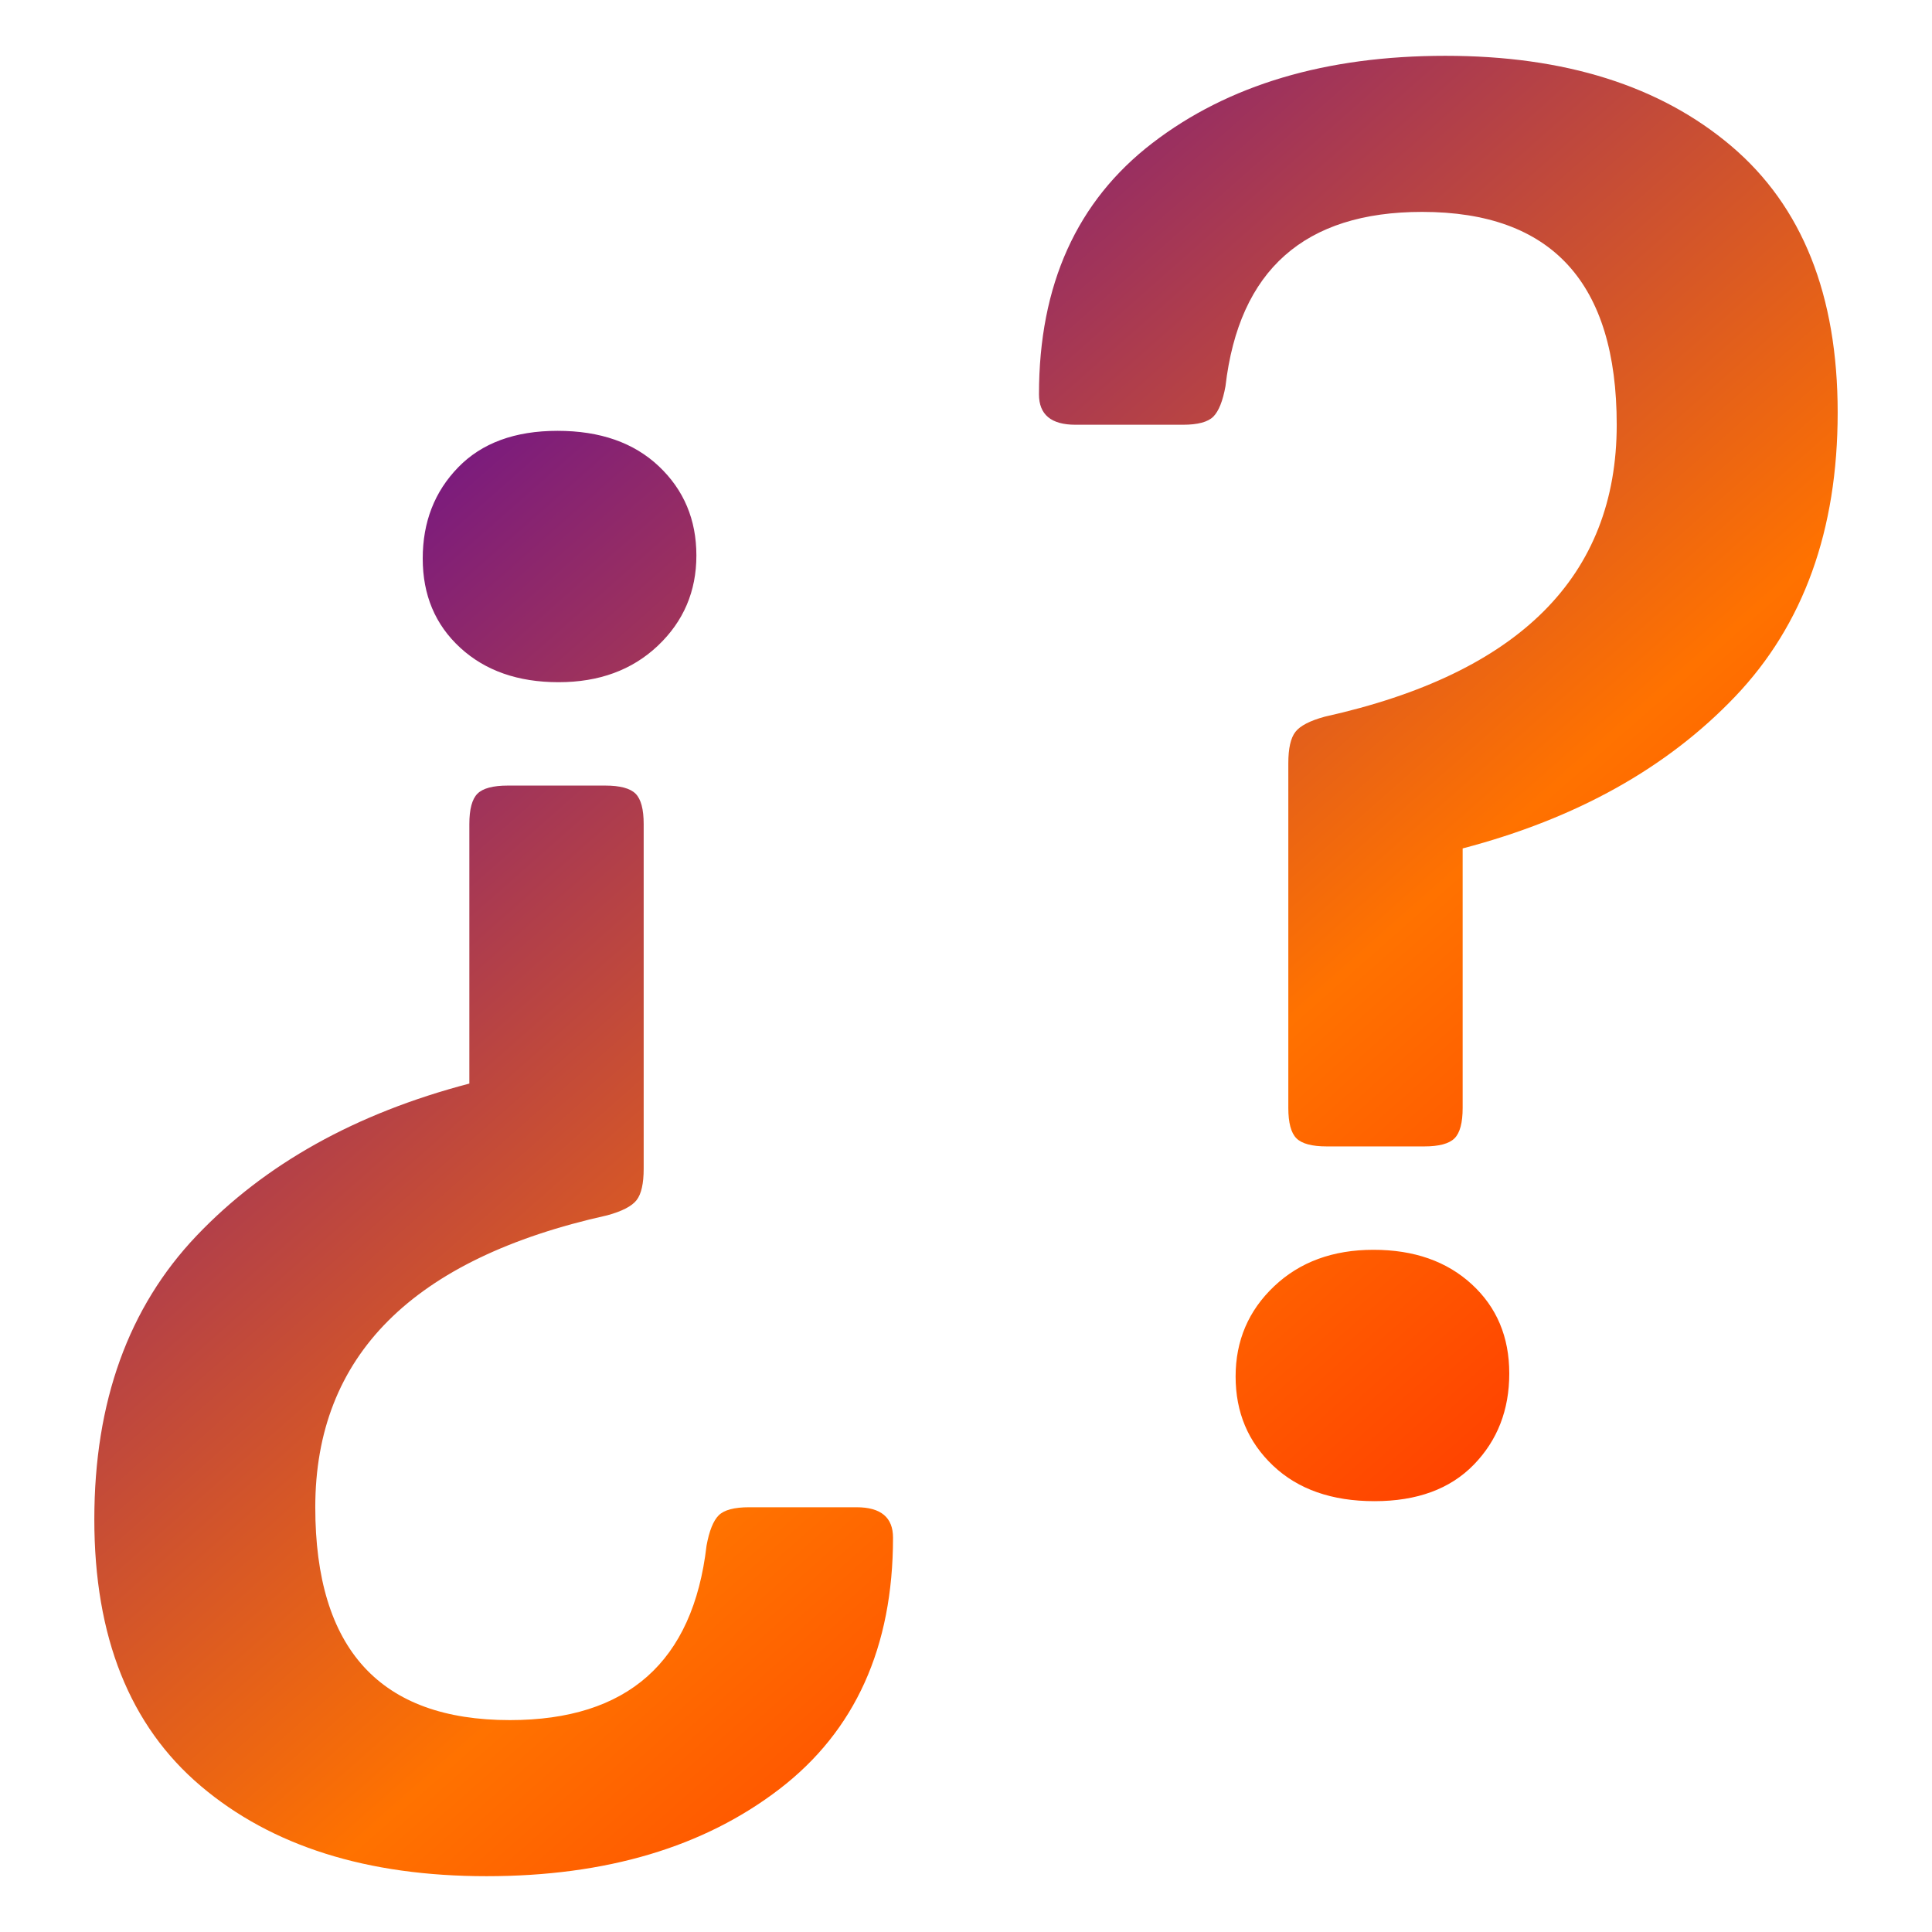 <?xml version="1.0" encoding="UTF-8" standalone="no"?><!DOCTYPE svg PUBLIC "-//W3C//DTD SVG 1.1//EN" "http://www.w3.org/Graphics/SVG/1.1/DTD/svg11.dtd"><svg width="100%" height="100%" viewBox="0 0 894 894" version="1.1" xmlns="http://www.w3.org/2000/svg" xmlns:xlink="http://www.w3.org/1999/xlink" xml:space="preserve" xmlns:serif="http://www.serif.com/" style="fill-rule:evenodd;clip-rule:evenodd;stroke-linejoin:round;stroke-miterlimit:2;"><path d="M235.005,363.515l45.026,0c6.879,0 11.569,1.251 14.07,3.752c2.502,2.502 3.752,7.192 3.752,14.071l0,159.465c0,6.879 -1.094,11.725 -3.283,14.539c-2.189,2.814 -6.722,5.16 -13.601,7.036c-90.051,20.011 -135.076,65.036 -135.076,135.076c-0,65.662 30.016,98.493 90.05,98.493c54.406,-0 84.736,-26.89 90.989,-80.671c1.251,-6.878 3.127,-11.569 5.628,-14.07c2.502,-2.501 7.192,-3.752 14.071,-3.752l49.715,-0c11.257,-0 16.885,4.69 16.885,14.07c-0,50.654 -17.51,89.426 -52.53,116.316c-35.019,26.89 -80.201,40.335 -135.545,40.335c-55.344,0 -99.431,-13.914 -132.262,-41.742c-32.831,-27.828 -49.247,-68.945 -49.247,-123.351c0,-54.406 15.79,-98.18 47.371,-131.324c31.58,-33.144 73.635,-56.595 126.165,-70.352l-0,-120.068c-0,-6.879 1.25,-11.569 3.752,-14.071c2.501,-2.501 7.191,-3.752 14.07,-3.752Zm463.387,272.029c-0,16.884 -5.472,30.955 -16.416,42.211c-10.943,11.257 -26.264,16.885 -45.963,16.885c-19.699,-0 -35.333,-5.472 -46.902,-16.416c-11.569,-10.943 -17.353,-24.701 -17.353,-41.273c-0,-16.572 5.941,-30.486 17.822,-41.742c11.882,-11.257 27.203,-16.885 45.964,-16.885c18.761,0 33.925,5.316 45.494,15.947c11.569,10.631 17.354,24.388 17.354,41.273Zm-39.397,-105.059l-45.026,-0c-6.879,-0 -11.569,-1.251 -14.07,-3.752c-2.502,-2.502 -3.752,-7.192 -3.752,-14.071l-0,-159.465c-0,-6.879 1.094,-11.725 3.283,-14.539c2.189,-2.814 6.722,-5.16 13.601,-7.036c90.051,-20.011 135.076,-65.036 135.076,-135.076c0,-65.662 -30.016,-98.493 -90.05,-98.493c-54.406,0 -84.736,26.89 -90.989,80.671c-1.251,6.878 -3.127,11.569 -5.628,14.07c-2.502,2.501 -7.192,3.752 -14.071,3.752l-49.715,0c-11.257,0 -16.885,-4.69 -16.885,-14.07c0,-50.654 17.51,-89.426 52.53,-116.316c35.019,-26.89 80.201,-40.335 135.545,-40.335c55.344,-0 99.431,13.914 132.262,41.742c32.831,27.828 49.247,68.945 49.247,123.351c-0,54.406 -15.79,98.18 -47.371,131.324c-31.58,33.144 -73.635,56.595 -126.165,70.352l0,120.068c0,6.879 -1.25,11.569 -3.752,14.071c-2.501,2.501 -7.191,3.752 -14.07,3.752Zm-463.387,-272.029c0,-16.884 5.472,-30.955 16.416,-42.211c10.943,-11.257 26.264,-16.885 45.963,-16.885c19.699,0 35.333,5.472 46.902,16.416c11.569,10.943 17.353,24.701 17.353,41.273c0,16.572 -5.941,30.486 -17.822,41.742c-11.882,11.257 -27.203,16.885 -45.964,16.885c-18.761,-0 -33.925,-5.316 -45.494,-15.947c-11.569,-10.631 -17.354,-24.388 -17.354,-41.273Z" style="fill:url(#_Linear1);"/><defs><linearGradient id="_Linear1" x1="0" y1="0" x2="1" y2="0" gradientUnits="userSpaceOnUse" gradientTransform="matrix(682.172,767.843,-801.771,712.315,211.828,126.157)"><stop offset="0" style="stop-color:#670e90;stop-opacity:1"/><stop offset="0.5" style="stop-color:#ff7200;stop-opacity:1"/><stop offset="1" style="stop-color:#f00;stop-opacity:1"/></linearGradient></defs></svg>